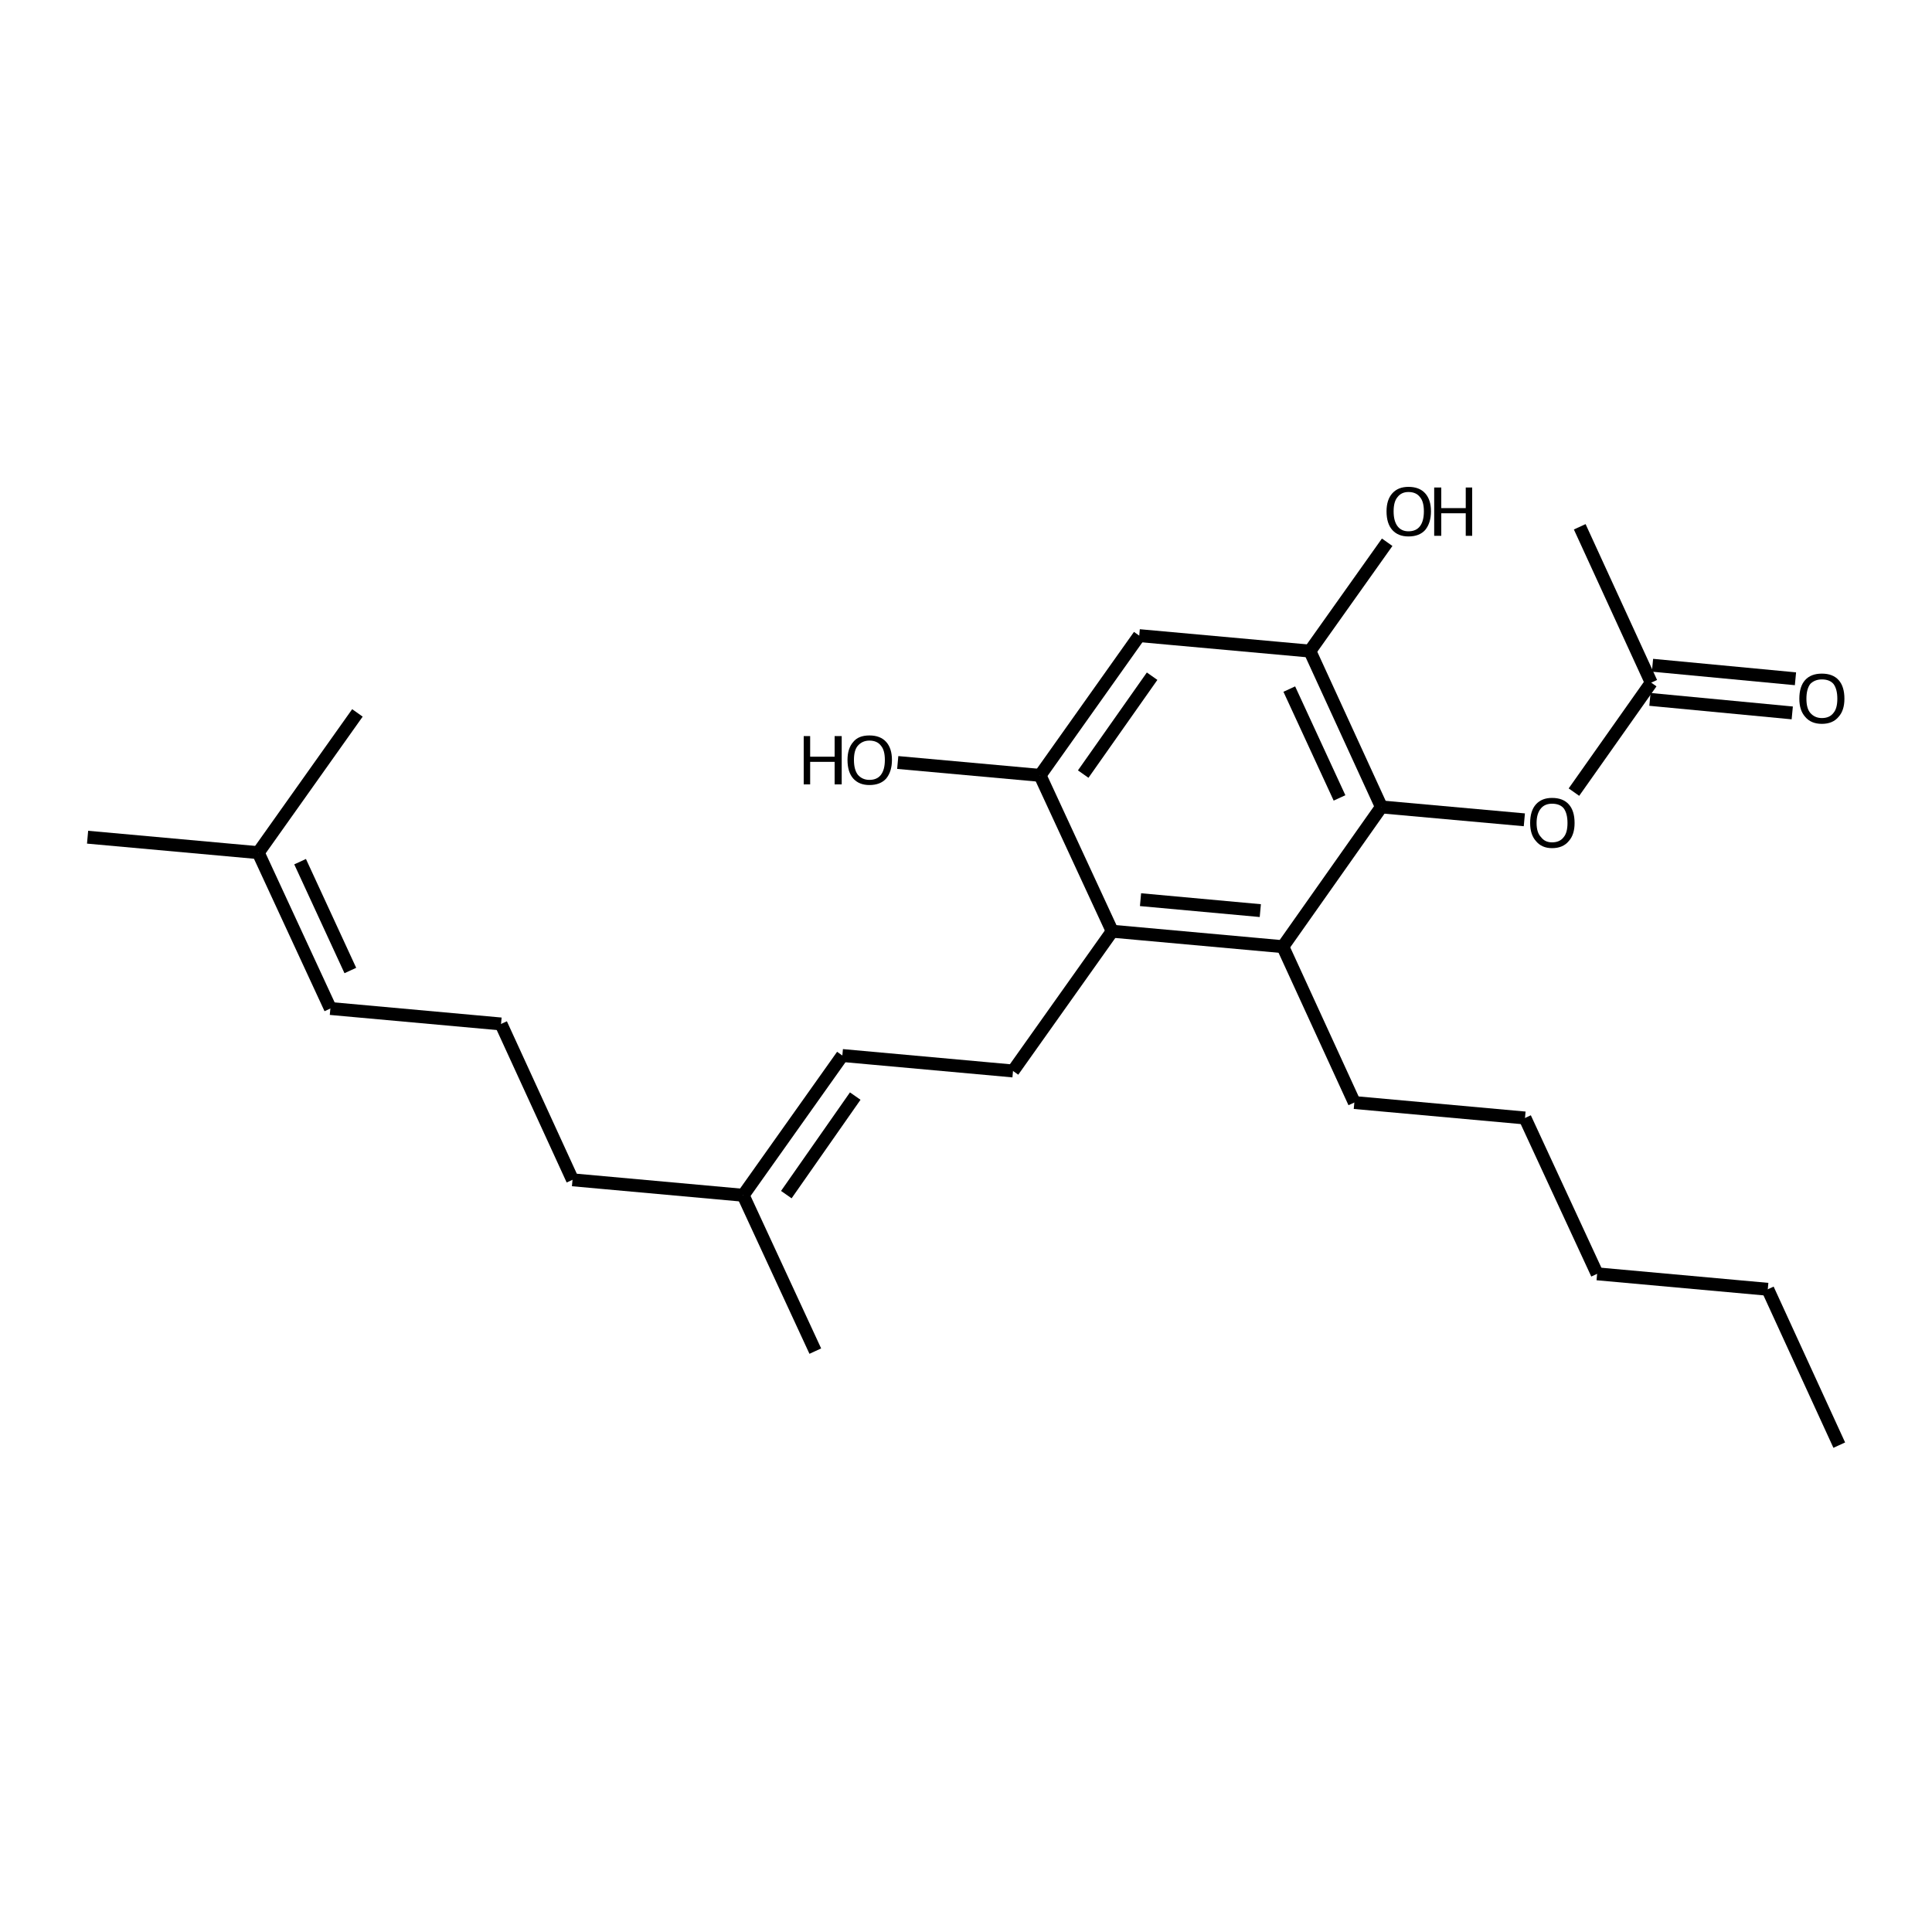 <?xml version='1.0' encoding='iso-8859-1'?>
<svg version='1.1' baseProfile='full'
              xmlns='http://www.w3.org/2000/svg'
                      xmlns:rdkit='http://www.rdkit.org/xml'
                      xmlns:xlink='http://www.w3.org/1999/xlink'
                  xml:space='preserve'
width='300px' height='300px' viewBox='0 0 300 300'>
<!-- END OF HEADER -->
<path class='bond-0 atom-0 atom-1' d='M 285.6,224.4 L 274.5,200.2' style='fill:none;fill-rule:evenodd;stroke:#000000;stroke-width:2.0px;stroke-linecap:butt;stroke-linejoin:miter;stroke-opacity:1' />
<path class='bond-1 atom-1 atom-2' d='M 274.5,200.2 L 248.0,197.8' style='fill:none;fill-rule:evenodd;stroke:#000000;stroke-width:2.0px;stroke-linecap:butt;stroke-linejoin:miter;stroke-opacity:1' />
<path class='bond-2 atom-2 atom-3' d='M 248.0,197.8 L 236.8,173.6' style='fill:none;fill-rule:evenodd;stroke:#000000;stroke-width:2.0px;stroke-linecap:butt;stroke-linejoin:miter;stroke-opacity:1' />
<path class='bond-3 atom-3 atom-4' d='M 236.8,173.6 L 210.3,171.2' style='fill:none;fill-rule:evenodd;stroke:#000000;stroke-width:2.0px;stroke-linecap:butt;stroke-linejoin:miter;stroke-opacity:1' />
<path class='bond-4 atom-4 atom-5' d='M 210.3,171.2 L 199.2,147.0' style='fill:none;fill-rule:evenodd;stroke:#000000;stroke-width:2.0px;stroke-linecap:butt;stroke-linejoin:miter;stroke-opacity:1' />
<path class='bond-5 atom-5 atom-6' d='M 199.2,147.0 L 172.7,144.6' style='fill:none;fill-rule:evenodd;stroke:#000000;stroke-width:2.0px;stroke-linecap:butt;stroke-linejoin:miter;stroke-opacity:1' />
<path class='bond-5 atom-5 atom-6' d='M 195.7,141.4 L 177.1,139.7' style='fill:none;fill-rule:evenodd;stroke:#000000;stroke-width:2.0px;stroke-linecap:butt;stroke-linejoin:miter;stroke-opacity:1' />
<path class='bond-6 atom-6 atom-7' d='M 172.7,144.6 L 157.3,166.3' style='fill:none;fill-rule:evenodd;stroke:#000000;stroke-width:2.0px;stroke-linecap:butt;stroke-linejoin:miter;stroke-opacity:1' />
<path class='bond-7 atom-7 atom-8' d='M 157.3,166.3 L 130.8,163.9' style='fill:none;fill-rule:evenodd;stroke:#000000;stroke-width:2.0px;stroke-linecap:butt;stroke-linejoin:miter;stroke-opacity:1' />
<path class='bond-8 atom-8 atom-9' d='M 130.8,163.9 L 115.4,185.6' style='fill:none;fill-rule:evenodd;stroke:#000000;stroke-width:2.0px;stroke-linecap:butt;stroke-linejoin:miter;stroke-opacity:1' />
<path class='bond-8 atom-8 atom-9' d='M 132.8,170.2 L 122.1,185.5' style='fill:none;fill-rule:evenodd;stroke:#000000;stroke-width:2.0px;stroke-linecap:butt;stroke-linejoin:miter;stroke-opacity:1' />
<path class='bond-9 atom-9 atom-10' d='M 115.4,185.6 L 88.9,183.2' style='fill:none;fill-rule:evenodd;stroke:#000000;stroke-width:2.0px;stroke-linecap:butt;stroke-linejoin:miter;stroke-opacity:1' />
<path class='bond-10 atom-10 atom-11' d='M 88.9,183.2 L 77.8,159.0' style='fill:none;fill-rule:evenodd;stroke:#000000;stroke-width:2.0px;stroke-linecap:butt;stroke-linejoin:miter;stroke-opacity:1' />
<path class='bond-11 atom-11 atom-12' d='M 77.8,159.0 L 51.3,156.6' style='fill:none;fill-rule:evenodd;stroke:#000000;stroke-width:2.0px;stroke-linecap:butt;stroke-linejoin:miter;stroke-opacity:1' />
<path class='bond-12 atom-12 atom-13' d='M 51.3,156.6 L 40.1,132.4' style='fill:none;fill-rule:evenodd;stroke:#000000;stroke-width:2.0px;stroke-linecap:butt;stroke-linejoin:miter;stroke-opacity:1' />
<path class='bond-12 atom-12 atom-13' d='M 54.4,150.7 L 46.6,133.8' style='fill:none;fill-rule:evenodd;stroke:#000000;stroke-width:2.0px;stroke-linecap:butt;stroke-linejoin:miter;stroke-opacity:1' />
<path class='bond-13 atom-13 atom-14' d='M 40.1,132.4 L 13.6,130.0' style='fill:none;fill-rule:evenodd;stroke:#000000;stroke-width:2.0px;stroke-linecap:butt;stroke-linejoin:miter;stroke-opacity:1' />
<path class='bond-14 atom-13 atom-15' d='M 40.1,132.4 L 55.5,110.7' style='fill:none;fill-rule:evenodd;stroke:#000000;stroke-width:2.0px;stroke-linecap:butt;stroke-linejoin:miter;stroke-opacity:1' />
<path class='bond-15 atom-9 atom-16' d='M 115.4,185.6 L 126.6,209.8' style='fill:none;fill-rule:evenodd;stroke:#000000;stroke-width:2.0px;stroke-linecap:butt;stroke-linejoin:miter;stroke-opacity:1' />
<path class='bond-16 atom-6 atom-17' d='M 172.7,144.6 L 161.5,120.4' style='fill:none;fill-rule:evenodd;stroke:#000000;stroke-width:2.0px;stroke-linecap:butt;stroke-linejoin:miter;stroke-opacity:1' />
<path class='bond-17 atom-17 atom-18' d='M 161.5,120.4 L 139.4,118.4' style='fill:none;fill-rule:evenodd;stroke:#000000;stroke-width:2.0px;stroke-linecap:butt;stroke-linejoin:miter;stroke-opacity:1' />
<path class='bond-18 atom-17 atom-19' d='M 161.5,120.4 L 176.9,98.7' style='fill:none;fill-rule:evenodd;stroke:#000000;stroke-width:2.0px;stroke-linecap:butt;stroke-linejoin:miter;stroke-opacity:1' />
<path class='bond-18 atom-17 atom-19' d='M 168.2,120.2 L 178.9,105.0' style='fill:none;fill-rule:evenodd;stroke:#000000;stroke-width:2.0px;stroke-linecap:butt;stroke-linejoin:miter;stroke-opacity:1' />
<path class='bond-19 atom-19 atom-20' d='M 176.9,98.7 L 203.4,101.1' style='fill:none;fill-rule:evenodd;stroke:#000000;stroke-width:2.0px;stroke-linecap:butt;stroke-linejoin:miter;stroke-opacity:1' />
<path class='bond-20 atom-20 atom-21' d='M 203.4,101.1 L 214.5,125.3' style='fill:none;fill-rule:evenodd;stroke:#000000;stroke-width:2.0px;stroke-linecap:butt;stroke-linejoin:miter;stroke-opacity:1' />
<path class='bond-20 atom-20 atom-21' d='M 200.2,107.0 L 208.0,123.9' style='fill:none;fill-rule:evenodd;stroke:#000000;stroke-width:2.0px;stroke-linecap:butt;stroke-linejoin:miter;stroke-opacity:1' />
<path class='bond-21 atom-21 atom-22' d='M 214.5,125.3 L 236.7,127.3' style='fill:none;fill-rule:evenodd;stroke:#000000;stroke-width:2.0px;stroke-linecap:butt;stroke-linejoin:miter;stroke-opacity:1' />
<path class='bond-22 atom-22 atom-23' d='M 244.4,123.0 L 256.4,106.0' style='fill:none;fill-rule:evenodd;stroke:#000000;stroke-width:2.0px;stroke-linecap:butt;stroke-linejoin:miter;stroke-opacity:1' />
<path class='bond-23 atom-23 atom-24' d='M 256.6,103.3 L 278.8,105.4' style='fill:none;fill-rule:evenodd;stroke:#000000;stroke-width:2.0px;stroke-linecap:butt;stroke-linejoin:miter;stroke-opacity:1' />
<path class='bond-23 atom-23 atom-24' d='M 256.2,108.6 L 278.3,110.7' style='fill:none;fill-rule:evenodd;stroke:#000000;stroke-width:2.0px;stroke-linecap:butt;stroke-linejoin:miter;stroke-opacity:1' />
<path class='bond-24 atom-23 atom-25' d='M 256.4,106.0 L 245.3,81.8' style='fill:none;fill-rule:evenodd;stroke:#000000;stroke-width:2.0px;stroke-linecap:butt;stroke-linejoin:miter;stroke-opacity:1' />
<path class='bond-25 atom-20 atom-26' d='M 203.4,101.1 L 215.4,84.2' style='fill:none;fill-rule:evenodd;stroke:#000000;stroke-width:2.0px;stroke-linecap:butt;stroke-linejoin:miter;stroke-opacity:1' />
<path class='bond-26 atom-21 atom-5' d='M 214.5,125.3 L 199.2,147.0' style='fill:none;fill-rule:evenodd;stroke:#000000;stroke-width:2.0px;stroke-linecap:butt;stroke-linejoin:miter;stroke-opacity:1' />
<path class='atom-18' d='M 124.8 114.3
L 125.8 114.3
L 125.8 117.5
L 129.6 117.5
L 129.6 114.3
L 130.7 114.3
L 130.7 121.8
L 129.6 121.8
L 129.6 118.3
L 125.8 118.3
L 125.8 121.8
L 124.8 121.8
L 124.8 114.3
' fill='#000000'/>
<path class='atom-18' d='M 131.6 118.0
Q 131.6 116.2, 132.5 115.2
Q 133.3 114.2, 135.0 114.2
Q 136.7 114.2, 137.6 115.2
Q 138.5 116.2, 138.5 118.0
Q 138.5 119.8, 137.6 120.9
Q 136.7 121.9, 135.0 121.9
Q 133.4 121.9, 132.5 120.9
Q 131.6 119.9, 131.6 118.0
M 135.0 121.1
Q 136.2 121.1, 136.8 120.3
Q 137.4 119.5, 137.4 118.0
Q 137.4 116.5, 136.8 115.8
Q 136.2 115.0, 135.0 115.0
Q 133.9 115.0, 133.2 115.8
Q 132.6 116.5, 132.6 118.0
Q 132.6 119.5, 133.2 120.3
Q 133.9 121.1, 135.0 121.1
' fill='#000000'/>
<path class='atom-22' d='M 237.6 127.8
Q 237.6 125.9, 238.5 124.9
Q 239.4 123.9, 241.0 123.9
Q 242.7 123.9, 243.6 124.9
Q 244.5 125.9, 244.5 127.8
Q 244.5 129.6, 243.6 130.6
Q 242.7 131.7, 241.0 131.7
Q 239.4 131.7, 238.5 130.6
Q 237.6 129.6, 237.6 127.8
M 241.0 130.8
Q 242.2 130.8, 242.8 130.0
Q 243.4 129.3, 243.4 127.8
Q 243.4 126.3, 242.8 125.5
Q 242.2 124.8, 241.0 124.8
Q 239.9 124.8, 239.3 125.5
Q 238.6 126.3, 238.6 127.8
Q 238.6 129.3, 239.3 130.0
Q 239.9 130.8, 241.0 130.8
' fill='#000000'/>
<path class='atom-24' d='M 279.4 108.5
Q 279.4 106.6, 280.3 105.6
Q 281.2 104.6, 282.9 104.6
Q 284.6 104.6, 285.5 105.6
Q 286.4 106.6, 286.4 108.5
Q 286.4 110.3, 285.5 111.3
Q 284.6 112.4, 282.9 112.4
Q 281.2 112.4, 280.3 111.3
Q 279.4 110.3, 279.4 108.5
M 282.9 111.5
Q 284.1 111.5, 284.7 110.7
Q 285.3 110.0, 285.3 108.5
Q 285.3 107.0, 284.7 106.2
Q 284.1 105.5, 282.9 105.5
Q 281.8 105.5, 281.1 106.2
Q 280.5 107.0, 280.5 108.5
Q 280.5 110.0, 281.1 110.7
Q 281.8 111.5, 282.9 111.5
' fill='#000000'/>
<path class='atom-26' d='M 215.3 79.4
Q 215.3 77.6, 216.2 76.6
Q 217.1 75.6, 218.7 75.6
Q 220.4 75.6, 221.3 76.6
Q 222.2 77.6, 222.2 79.4
Q 222.2 81.2, 221.3 82.3
Q 220.4 83.3, 218.7 83.3
Q 217.1 83.3, 216.2 82.3
Q 215.3 81.3, 215.3 79.4
M 218.7 82.5
Q 219.9 82.5, 220.5 81.7
Q 221.1 80.9, 221.1 79.4
Q 221.1 77.9, 220.5 77.2
Q 219.9 76.4, 218.7 76.4
Q 217.6 76.4, 217.0 77.2
Q 216.4 77.9, 216.4 79.4
Q 216.4 80.9, 217.0 81.7
Q 217.6 82.5, 218.7 82.5
' fill='#000000'/>
<path class='atom-26' d='M 222.7 75.7
L 223.8 75.7
L 223.8 78.9
L 227.6 78.9
L 227.6 75.7
L 228.6 75.7
L 228.6 83.2
L 227.6 83.2
L 227.6 79.7
L 223.8 79.7
L 223.8 83.2
L 222.7 83.2
L 222.7 75.7
' fill='#000000'/>
</svg>
